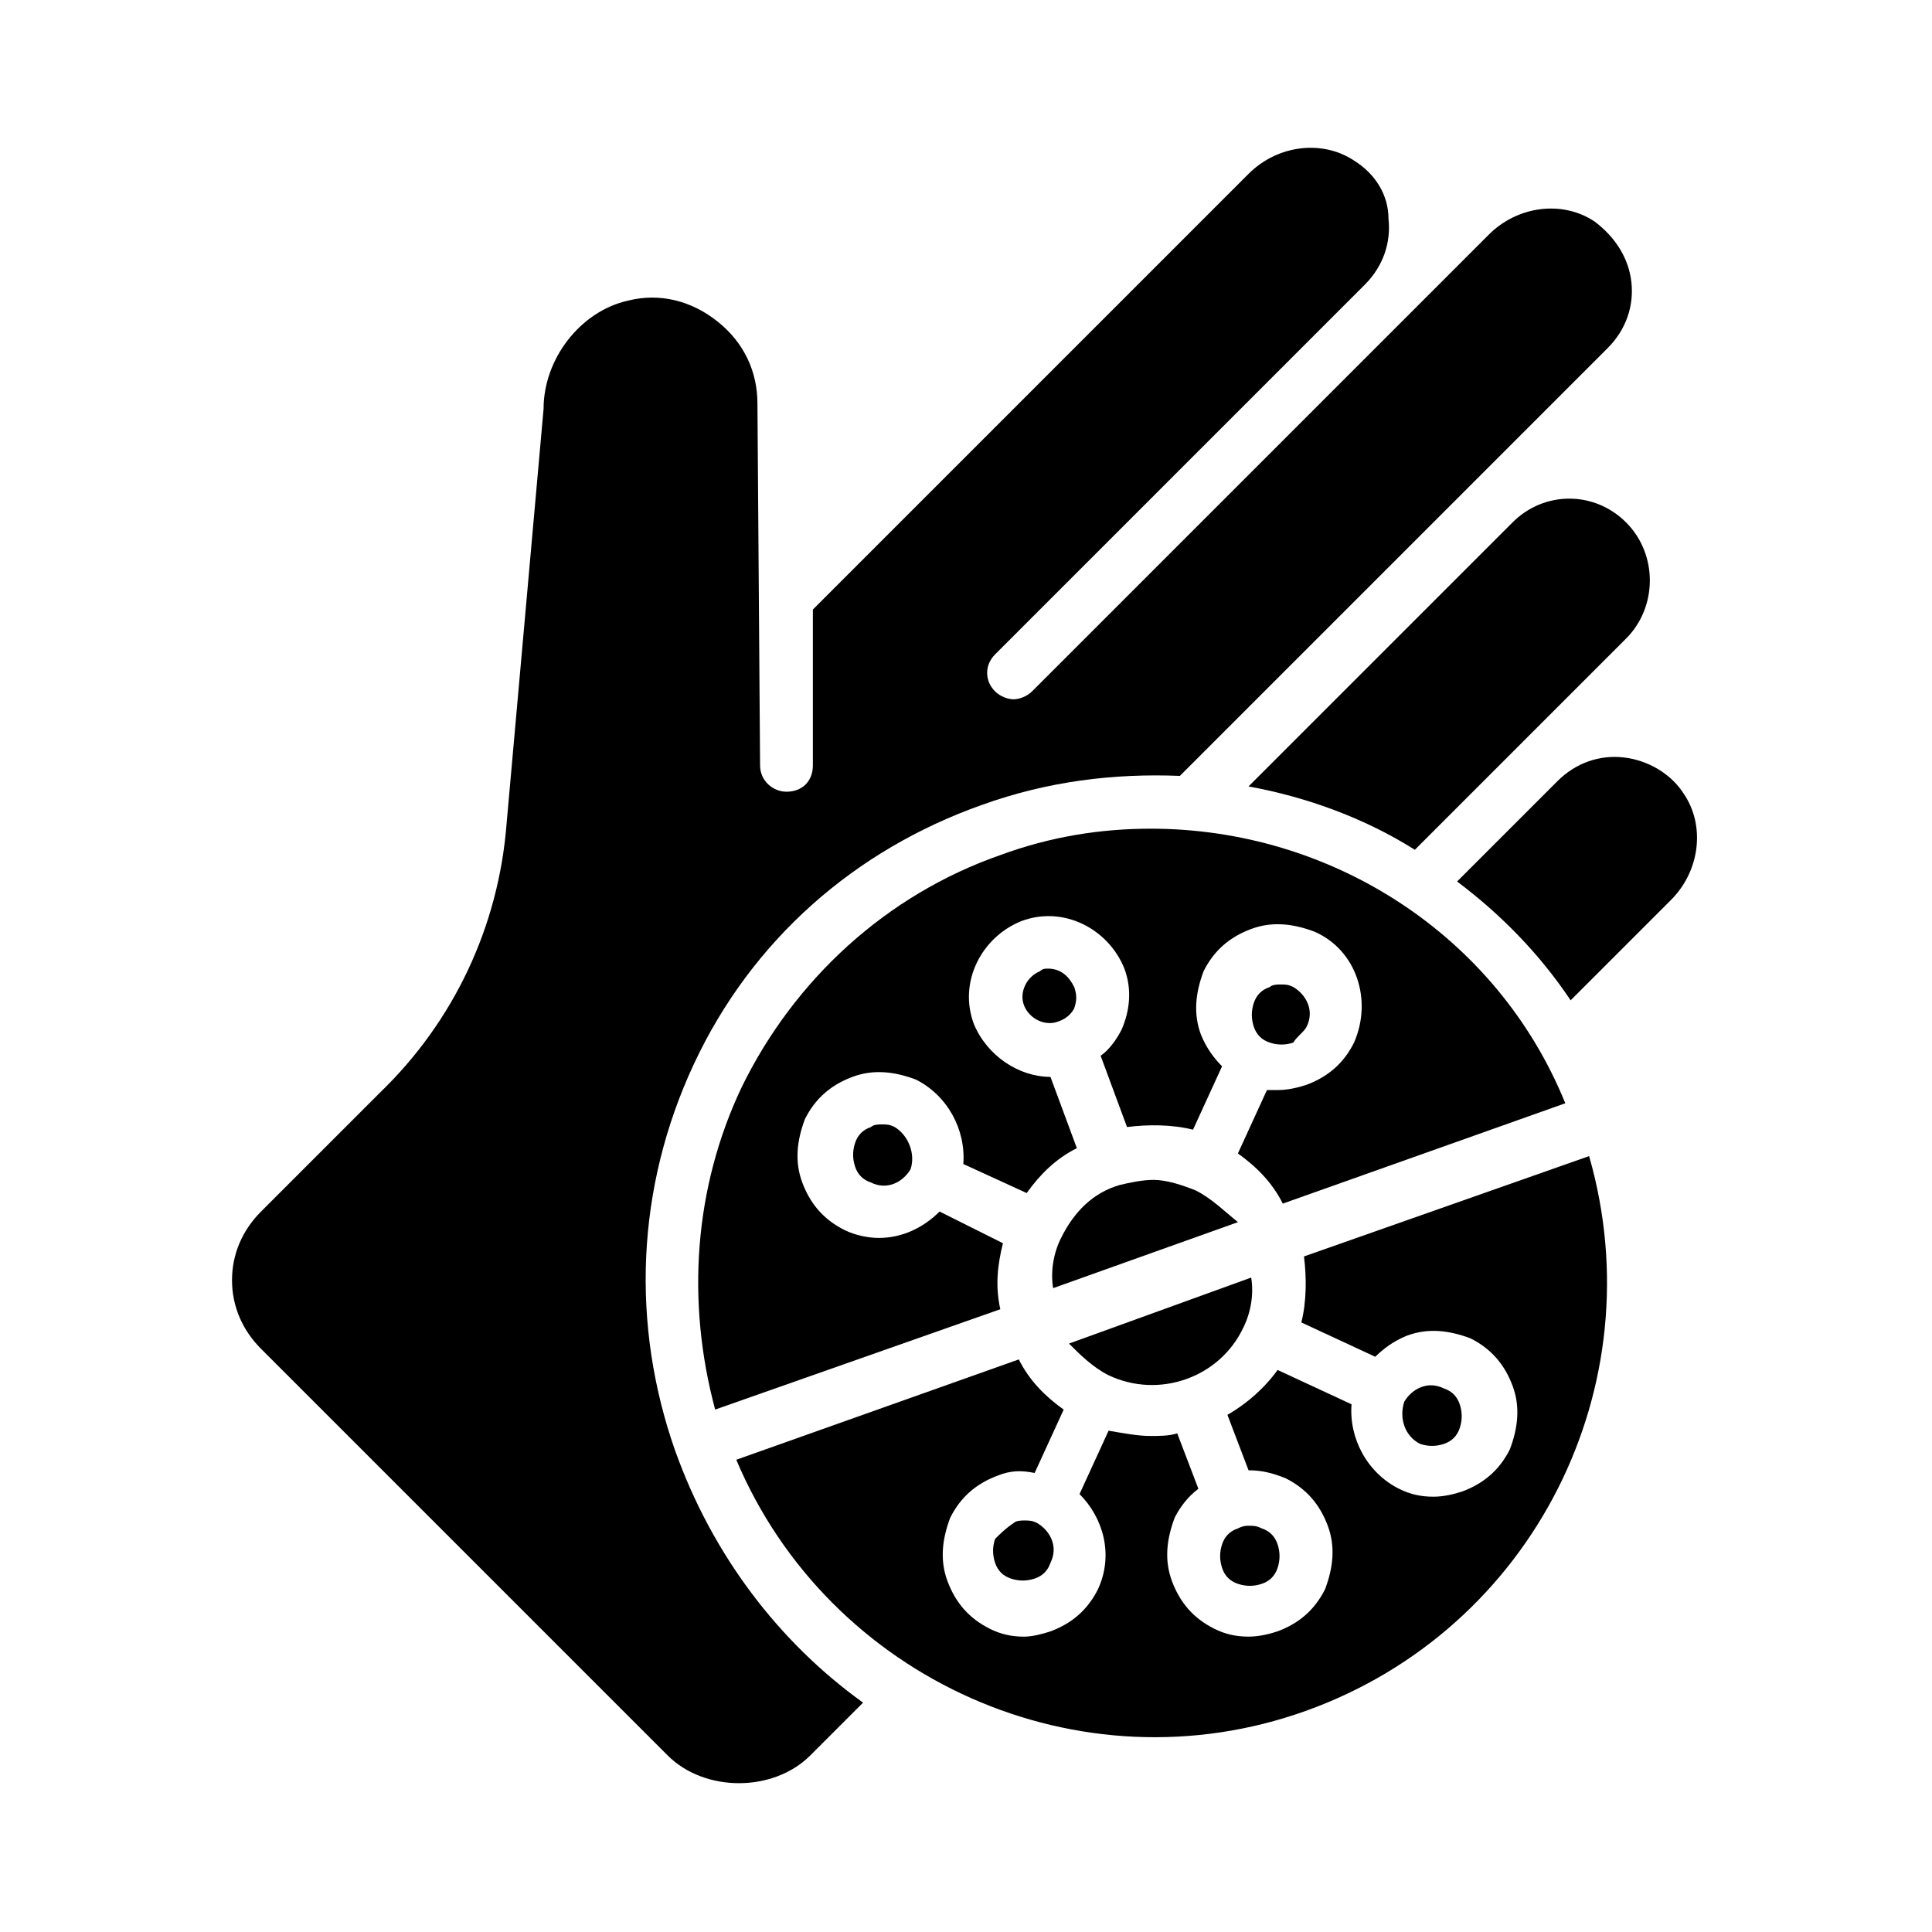 <?xml version="1.0" encoding="UTF-8"?>
<!-- Uploaded to: SVG Repo, www.svgrepo.com, Generator: SVG Repo Mixer Tools -->
<svg fill="#000000" width="800px" height="800px" version="1.1" viewBox="144 144 512 512" xmlns="http://www.w3.org/2000/svg">
 <g>
  <path d="m424.49 414.69c2.098-0.699 3.5-2.098 4.199-3.5 0.699-2.098 0.699-3.5 0-5.598-1.398-2.801-3.5-4.898-6.996-4.898-0.699 0-1.398 0-2.098 0.699-3.5 1.398-5.598 5.598-4.199 9.098 1.398 3.5 5.598 5.602 9.094 4.199z"/>
  <path d="m490.27 416.09c2.098-4.199 0-8.398-3.5-10.496-1.398-0.699-2.098-0.699-3.5-0.699-0.699 0-2.098 0-2.801 0.699-2.098 0.699-3.5 2.098-4.199 4.199-0.699 2.098-0.699 4.199 0 6.297s2.098 3.5 4.199 4.199c2.098 0.699 4.199 0.699 6.297 0 0.703-1.402 2.805-2.801 3.504-4.199z"/>
  <path d="m381.11 442.68c-1.398-0.699-2.098-0.699-3.5-0.699-0.699 0-2.098 0-2.801 0.699-2.098 0.699-3.5 2.098-4.199 4.199-0.699 2.098-0.699 4.199 0 6.297 0.699 2.098 2.098 3.5 4.199 4.199 4.199 2.098 8.398 0 10.496-3.5 1.402-4.199-0.695-9.098-4.195-11.195z"/>
  <path d="m460.88 459.48c-3.5-1.398-7.695-2.801-11.195-2.801-2.801 0-6.297 0.699-9.098 1.398-6.996 2.098-11.895 6.996-15.395 13.996-2.098 4.199-2.801 9.098-2.098 13.297l48.98-17.492c-3.496-2.801-6.996-6.301-11.195-8.398z"/>
  <path d="m544.84 282.44s-0.699 0 0 0c-0.699 0-0.699 0 0 0l-69.973 69.973c15.395 2.801 30.789 8.398 44.082 16.793l55.977-55.977c8.398-8.398 8.398-22.391 0-30.789-8.395-8.395-21.688-8.395-30.086 0z"/>
  <path d="m448.98 363.61c-13.297 0-26.59 2.098-39.887 6.996-30.09 10.496-54.578 32.887-68.574 61.578-12.594 26.59-14.695 56.68-6.996 85.367l75.57-26.59c-1.398-6.297-0.699-11.895 0.699-17.492l-16.793-8.398c-4.199 4.199-9.797 6.996-16.094 6.996-2.801 0-6.297-0.699-9.098-2.098-5.598-2.801-9.098-6.996-11.195-12.594-2.098-5.598-1.398-11.195 0.699-16.793 2.801-5.598 6.996-9.098 12.594-11.195s11.195-1.398 16.793 0.699c8.398 4.199 13.297 13.297 12.594 22.391l16.793 7.695c3.5-4.898 7.695-9.098 13.297-11.895l-6.996-18.895c-8.398 0-16.793-5.598-20.293-13.996-4.199-11.195 2.098-23.09 12.594-27.289 11.195-4.199 23.09 2.098 27.289 12.594 2.098 5.598 1.398 11.195-0.699 16.094-1.398 2.801-3.5 5.598-5.598 6.996l6.996 18.895c5.598-0.699 11.895-0.699 17.492 0.699l7.695-16.793c-2.098-2.098-4.199-4.898-5.598-8.398-2.098-5.598-1.398-11.195 0.699-16.793 2.801-5.598 6.996-9.098 12.594-11.195 5.598-2.098 11.195-1.398 16.793 0.699 11.195 4.898 15.395 18.191 10.496 29.391-2.801 5.598-6.996 9.098-12.594 11.195-2.098 0.699-4.898 1.398-7.695 1.398h-2.801l-7.695 16.793c4.898 3.5 9.098 7.695 11.895 13.297l74.871-26.59c-18.184-44.781-62.266-72.77-109.85-72.77z"/>
  <path d="m472.07 549.04c-2.098 0.699-3.5 2.098-4.199 4.199-0.699 2.098-0.699 4.199 0 6.297 0.699 2.098 2.098 3.5 4.199 4.199 2.098 0.699 4.199 0.699 6.297 0 2.098-0.699 3.5-2.098 4.199-4.199 0.699-2.098 0.699-4.199 0-6.297-0.699-2.098-2.098-3.5-4.199-4.199-1.398-0.699-2.098-0.699-3.5-0.699-0.695 0-1.395 0-2.797 0.699z"/>
  <path d="m437.79 508.46c13.297 6.297 29.391 0.699 35.688-12.594 2.098-4.199 2.801-9.098 2.098-13.297l-48.281 17.492c2.797 2.801 6.297 6.301 10.496 8.398z"/>
  <path d="m574.23 344.72c-6.301-0.699-12.598 1.398-17.496 6.297l-26.59 26.59c11.195 8.398 21.691 18.895 30.09 31.488l26.59-26.59c7.695-7.695 9.098-19.594 3.5-27.988-3.5-5.598-9.797-9.098-16.094-9.797z"/>
  <path d="m520.35 526.65c2.098 0.699 4.199 0.699 6.297 0 2.098-0.699 3.5-2.098 4.199-4.199 0.699-2.098 0.699-4.199 0-6.297-0.699-2.098-2.098-3.5-4.199-4.199-4.199-2.098-8.398 0-10.496 3.5-1.398 4.195 0.004 9.094 4.199 11.195z"/>
  <path d="m323.03 528.75c-11.895-33.586-10.496-69.973 4.898-102.86s42.684-56.68 76.27-68.574c17.492-6.297 34.988-8.398 52.48-7.695l113.36-113.36c4.898-4.898 6.996-11.195 6.297-17.492s-4.199-11.895-9.797-16.094c-8.398-5.598-20.293-4.199-27.988 3.5l-121.05 121.05c-1.398 1.398-3.5 2.098-4.898 2.098s-3.5-0.699-4.898-2.098c-2.801-2.801-2.801-6.996 0-9.797l97.965-97.965c4.898-4.898 6.996-11.195 6.297-17.492 0-6.301-3.5-11.898-9.098-15.398-8.398-5.598-20.293-4.199-27.988 3.5l-115.46 115.46v41.285c0 4.199-2.801 6.996-6.996 6.996-3.5 0-6.996-2.801-6.996-6.996l-0.699-95.863c0-8.398-3.5-16.094-10.496-21.691-6.996-5.598-15.395-7.695-23.789-5.598-12.594 2.801-22.391 15.395-22.391 28.688l-9.797 109.86c-2.098 27.289-13.996 52.48-33.586 71.371l-31.488 31.488c-4.898 4.898-7.695 11.195-7.695 18.191s2.801 13.297 7.695 18.191l107.76 107.76c9.797 9.797 27.988 9.797 37.785 0l13.996-13.996c-22.398-16.09-39.891-39.18-49.688-66.469z"/>
  <path d="m489.57 476.97c0.699 5.598 0.699 11.895-0.699 17.492l19.594 9.098c2.098-2.098 4.898-4.199 8.398-5.598 5.598-2.098 11.195-1.398 16.793 0.699 5.598 2.801 9.098 6.996 11.195 12.594s1.398 11.195-0.699 16.793c-2.801 5.598-6.996 9.098-12.594 11.195-2.098 0.699-4.898 1.398-7.695 1.398-3.5 0-6.297-0.699-9.098-2.098-8.398-4.199-13.297-13.297-12.594-22.391l-19.594-9.098c-3.5 4.898-8.398 9.098-13.297 11.895l5.598 14.695c3.5 0 6.297 0.699 9.797 2.098 5.598 2.801 9.098 6.996 11.195 12.594 2.098 5.598 1.398 11.195-0.699 16.793-2.801 5.598-6.996 9.098-12.594 11.195-2.098 0.699-4.898 1.398-7.695 1.398-3.5 0-6.297-0.699-9.098-2.098-5.598-2.801-9.098-6.996-11.195-12.594-2.098-5.598-1.398-11.195 0.699-16.793 1.398-2.801 3.5-5.598 6.297-7.695l-5.606-14.691c-2.098 0.699-4.898 0.699-6.996 0.699-3.5 0-6.996-0.699-11.195-1.398l-7.699 16.793c6.297 6.297 9.098 16.094 4.898 25.191-2.801 5.598-6.996 9.098-12.594 11.195-2.098 0.699-4.898 1.398-6.996 1.398-3.5 0-6.297-0.699-9.098-2.098-5.598-2.801-9.098-6.996-11.195-12.594-2.098-5.598-1.398-11.195 0.699-16.793 2.801-5.598 6.996-9.098 12.594-11.195 3.5-1.398 6.297-1.398 9.797-0.699l7.695-16.793c-4.898-3.5-9.098-7.695-11.895-13.297l-74.871 26.59c24.492 58.078 90.965 88.168 151.14 66.477 60.176-21.691 92.363-86.066 74.871-146.95z"/>
  <path d="m407.7 551.84c-0.699 2.098-0.699 4.199 0 6.297 0.699 2.098 2.098 3.5 4.199 4.199 2.098 0.699 4.199 0.699 6.297 0 2.098-0.699 3.5-2.098 4.199-4.199 2.098-4.199 0-8.398-3.5-10.496-1.398-0.699-2.098-0.699-3.5-0.699-0.699 0-2.098 0-2.801 0.699-2.094 1.402-3.496 2.801-4.894 4.199z"/>
 </g>
</svg>
